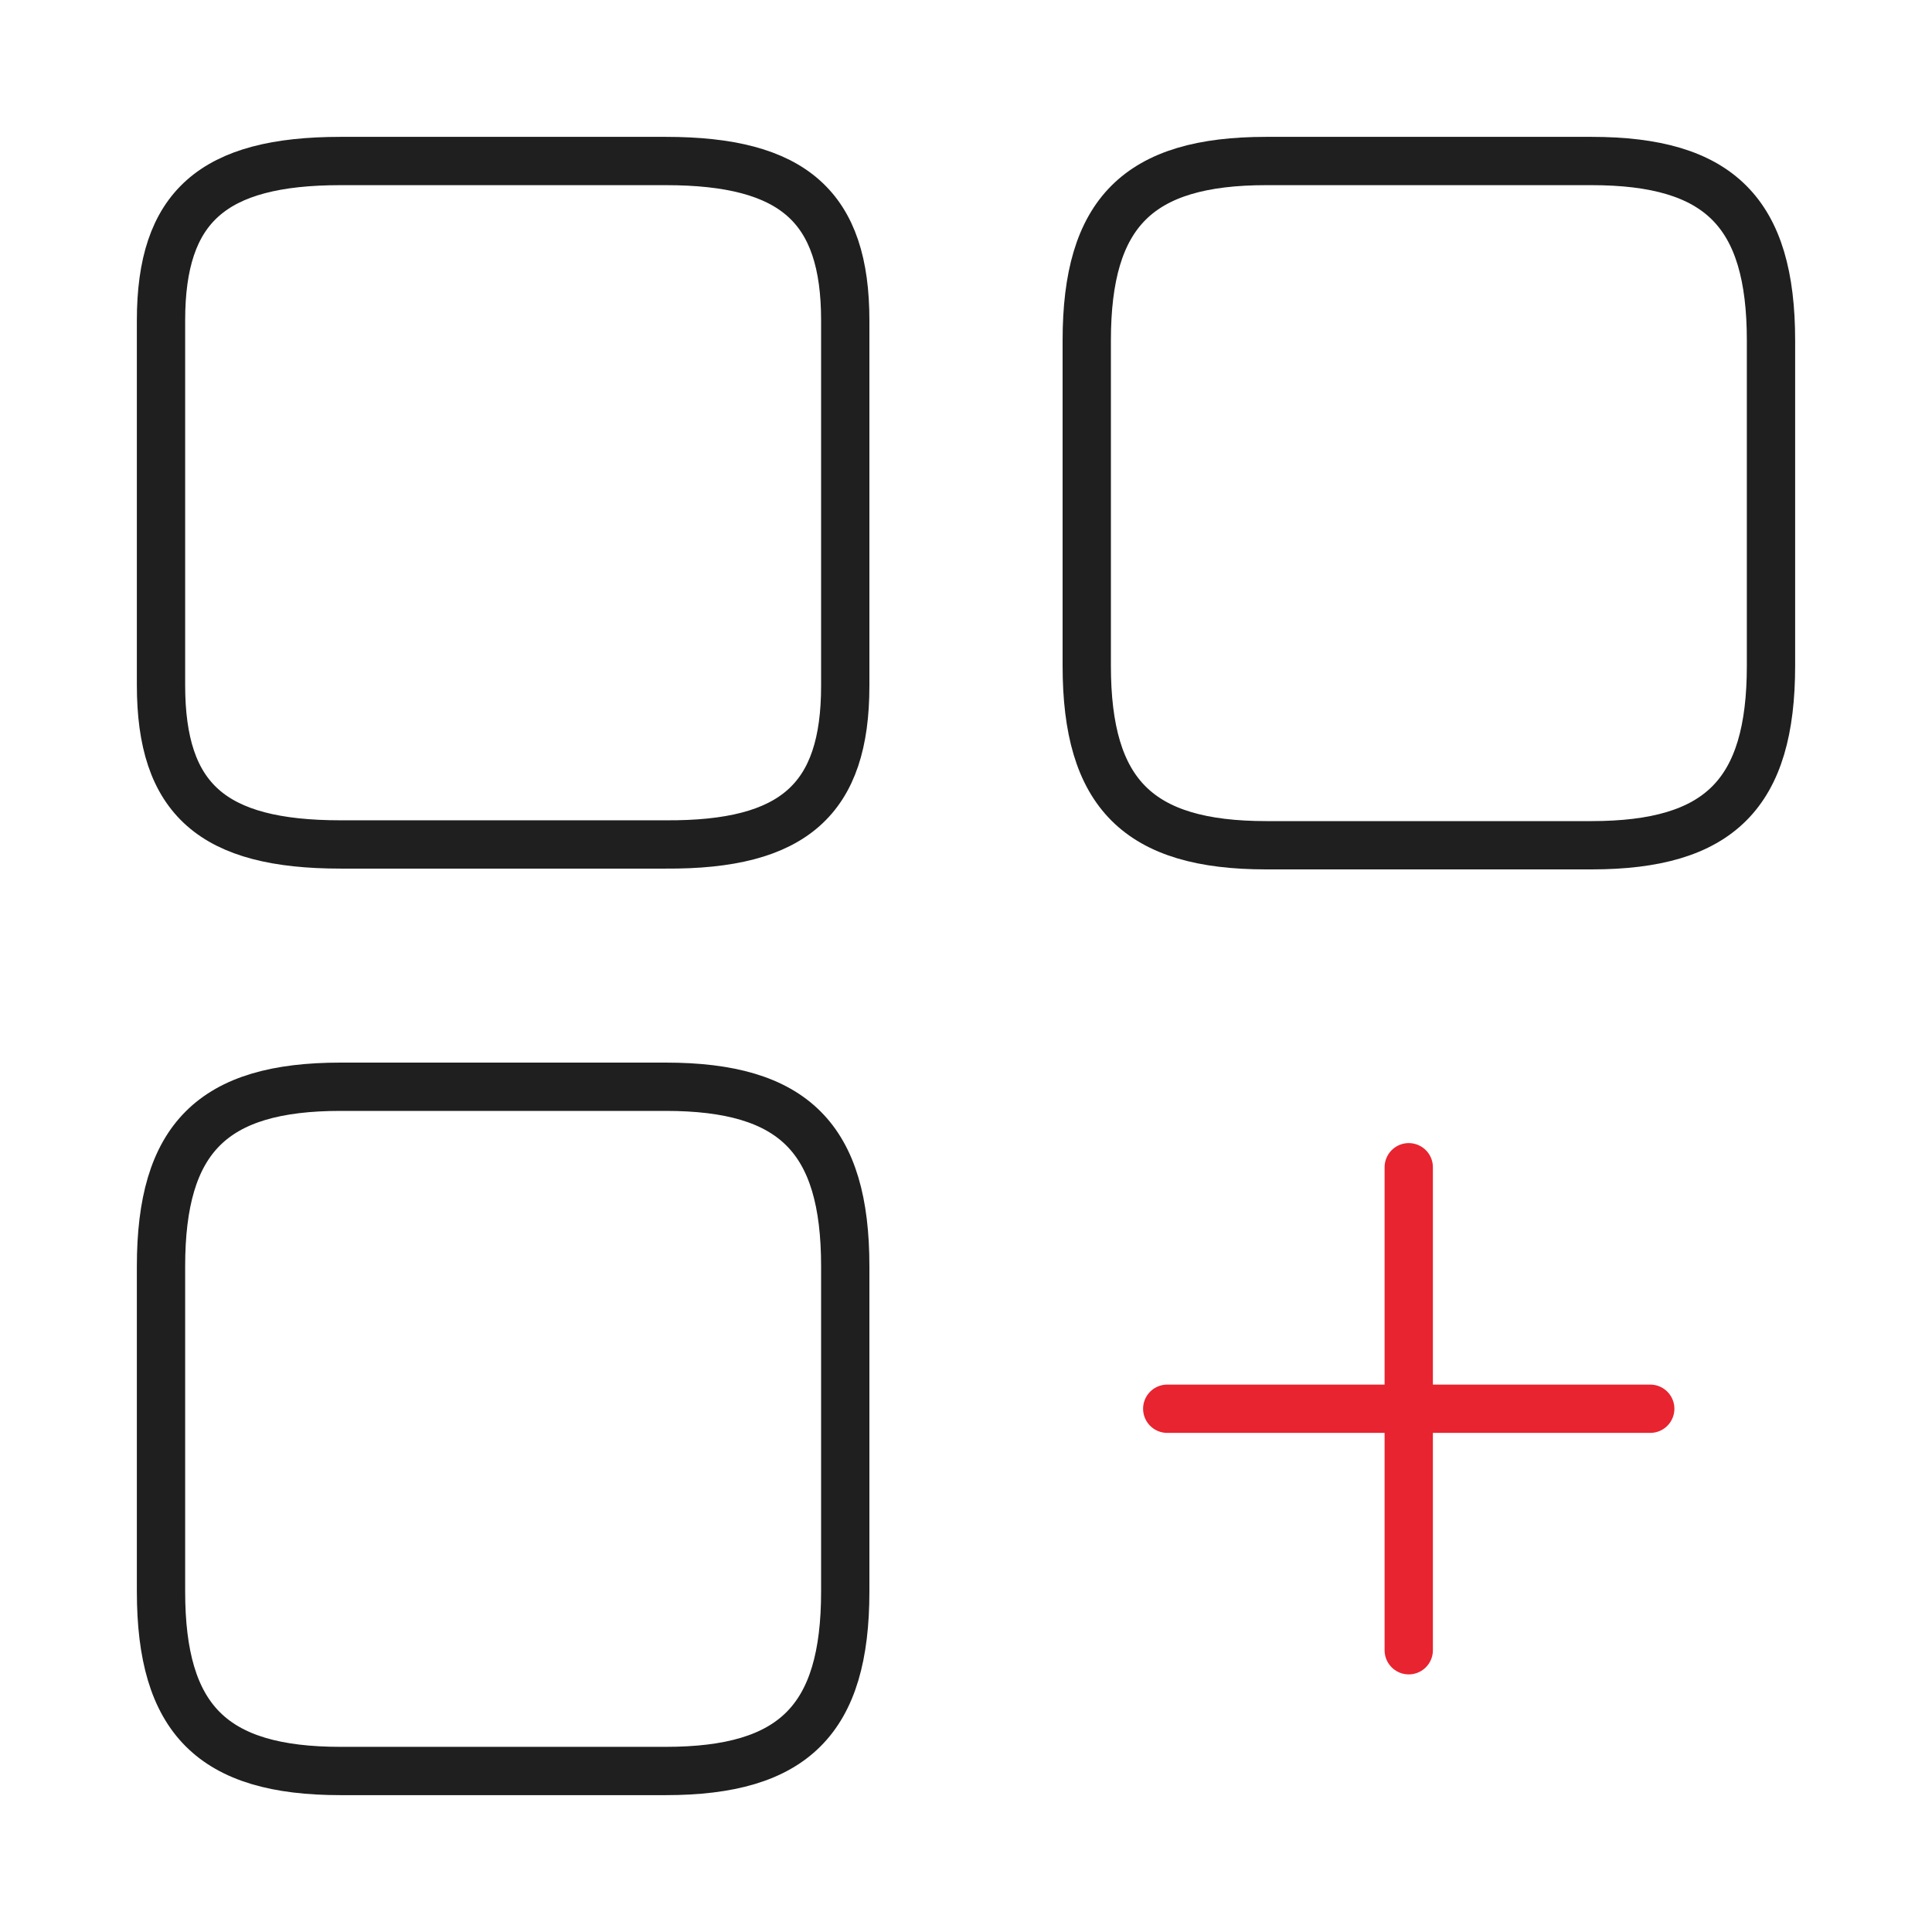 <svg width="80" height="80" viewBox="0 0 80 80" fill="none" xmlns="http://www.w3.org/2000/svg">
<path d="M73.333 27.567V14.1C73.333 8.8 71.2 6.667 65.9 6.667H52.433C47.133 6.667 45 8.8 45 14.1V27.567C45 32.867 47.133 35 52.433 35H65.9C71.2 35 73.333 32.867 73.333 27.567Z" stroke="#1F1F1F" stroke-width="2" stroke-linecap="round" stroke-linejoin="round"/>
<path d="M35 28.4V13.267C35 8.567 32.867 6.667 27.567 6.667H14.1C8.8 6.667 6.667 8.567 6.667 13.267V28.367C6.667 33.1 8.8 34.967 14.1 34.967H27.567C32.867 35 35 33.1 35 28.4Z" stroke="#1F1F1F" stroke-width="2" stroke-linecap="round" stroke-linejoin="round"/>
<path d="M35 65.9V52.433C35 47.133 32.867 45 27.567 45H14.1C8.8 45 6.667 47.133 6.667 52.433V65.9C6.667 71.2 8.8 73.333 14.1 73.333H27.567C32.867 73.333 35 71.2 35 65.9Z" stroke="#1F1F1F" stroke-width="2" stroke-linecap="round" stroke-linejoin="round"/>
<path d="M48.333 58.333H68.333" stroke="#E72430" stroke-width="2" stroke-linecap="round"/>
<path d="M58.333 68.333V48.333" stroke="#E72430" stroke-width="2" stroke-linecap="round"/>
</svg>
